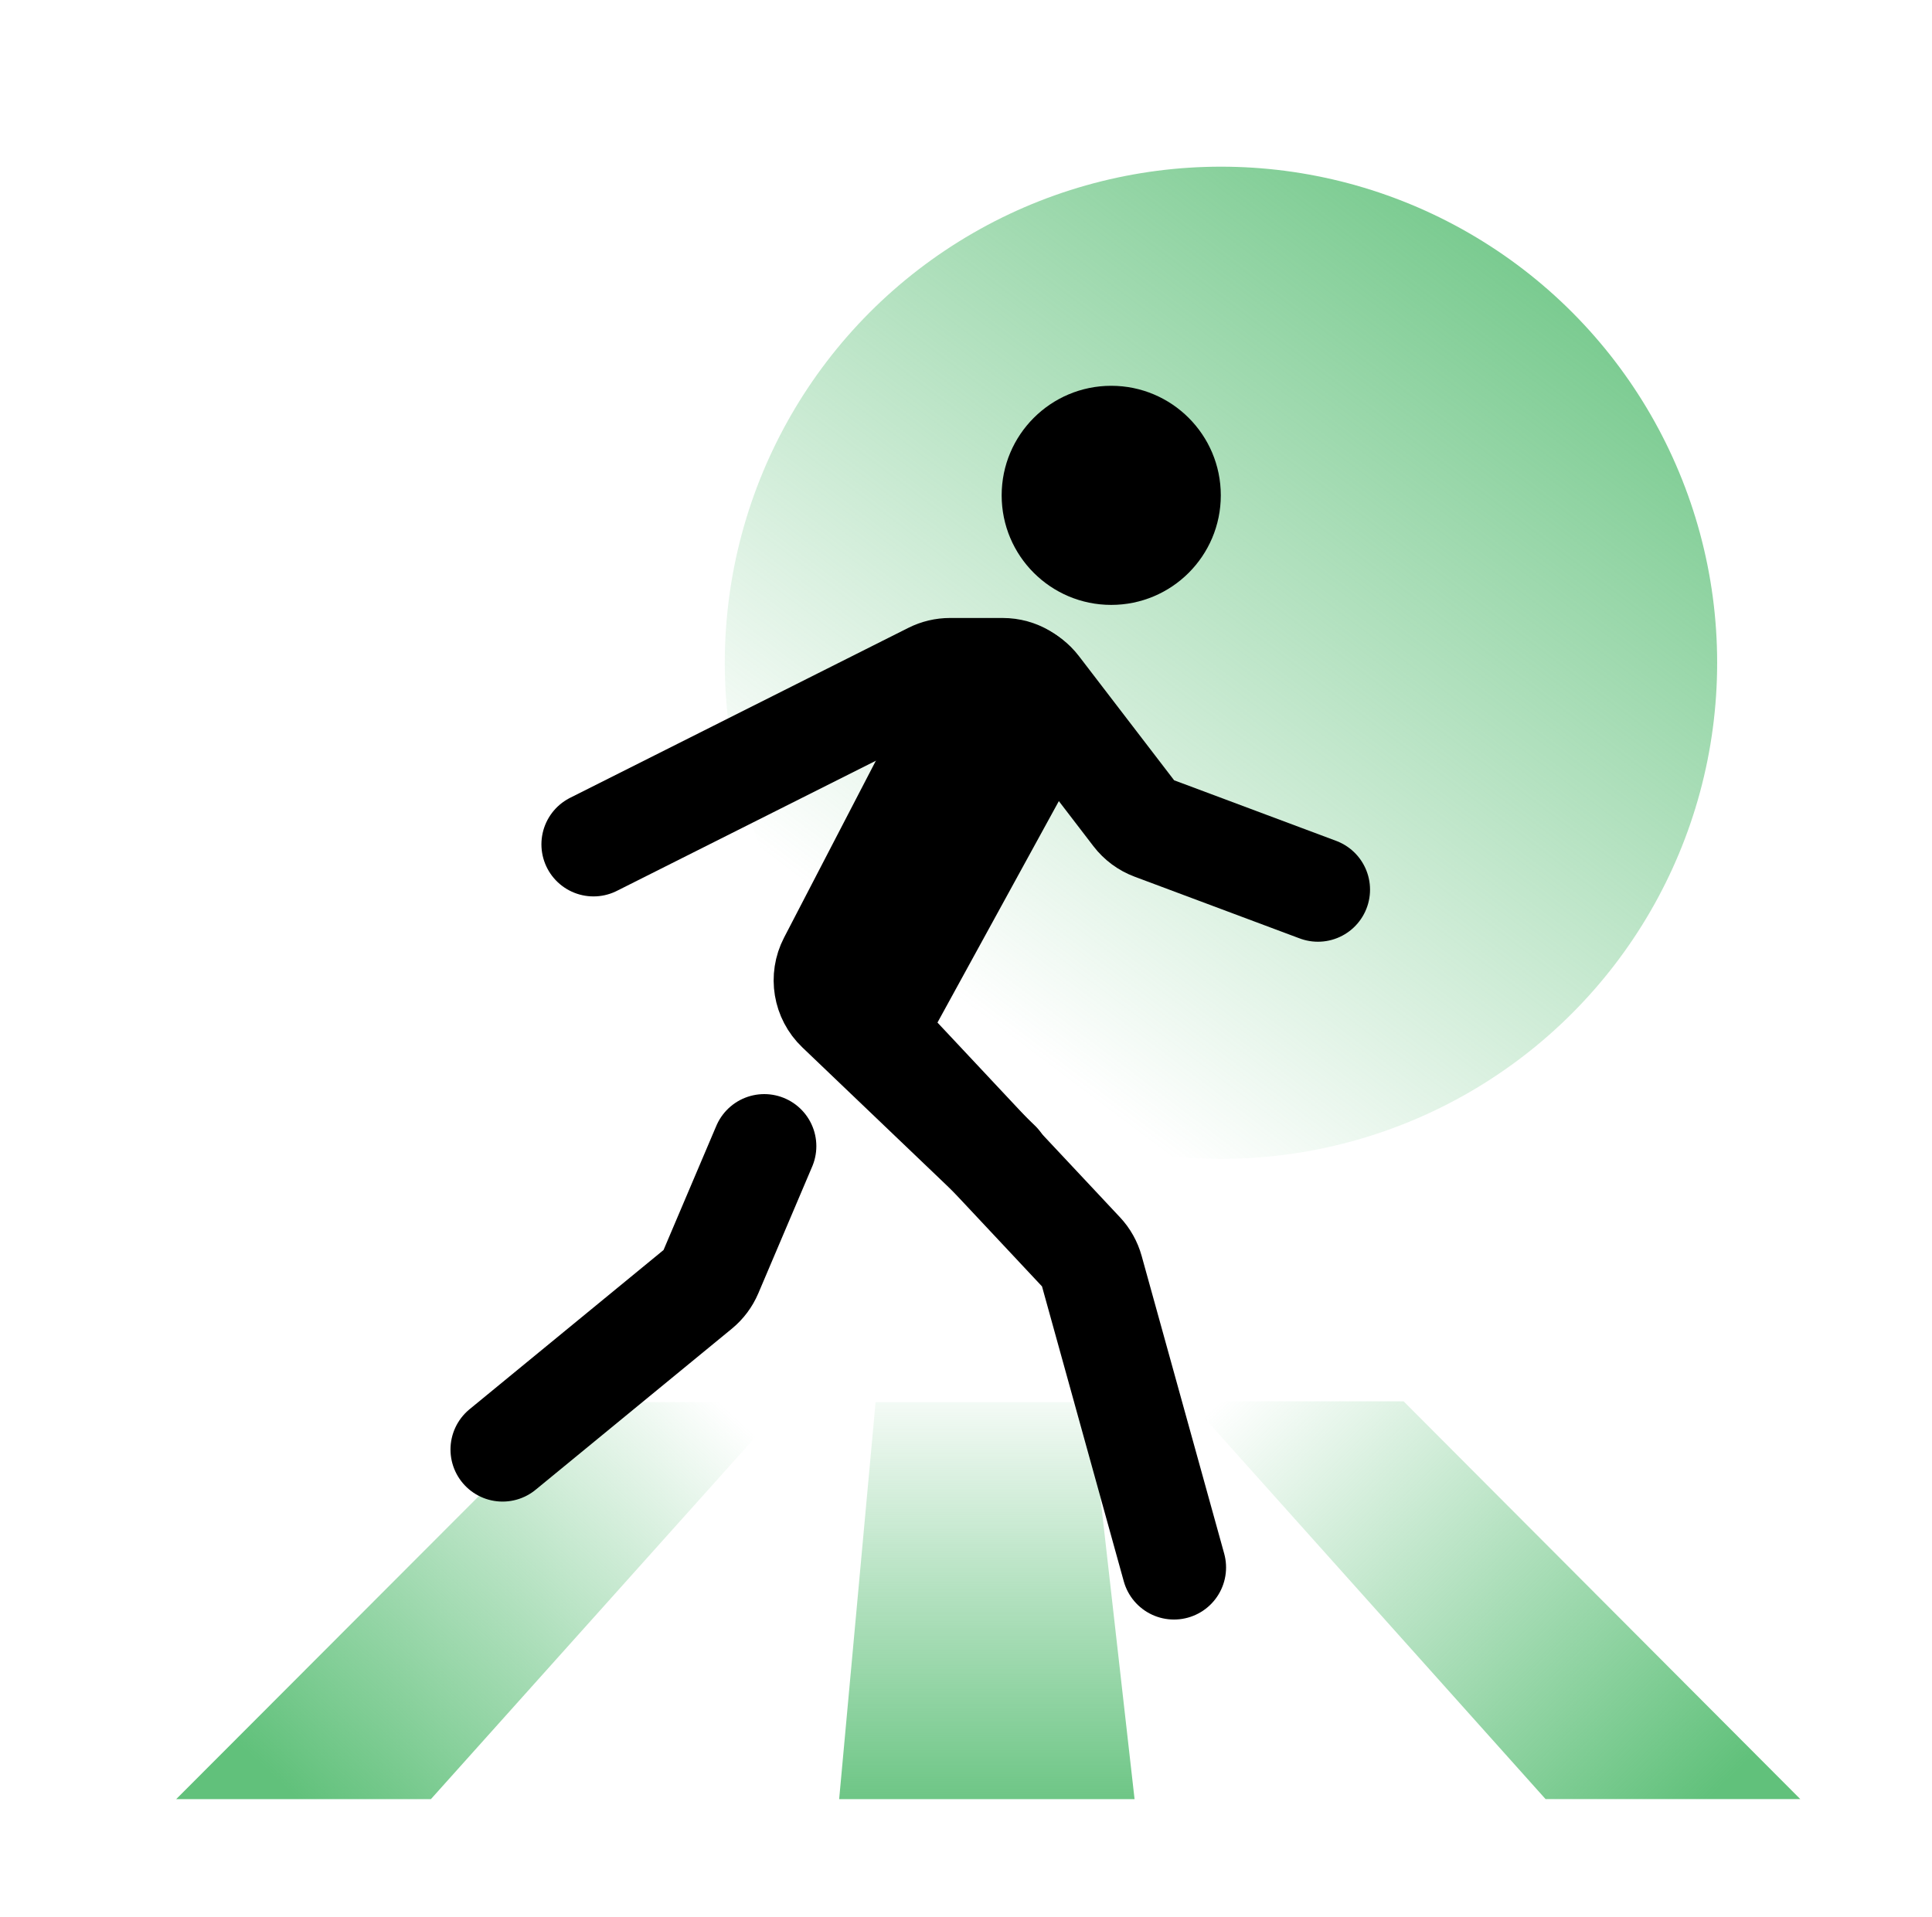 <svg width="129" height="128" viewBox="0 0 129 128" fill="none" xmlns="http://www.w3.org/2000/svg">
<path d="M38.236 93.637H52.528L28.772 120.148H11.765L38.236 93.637Z" fill="url(#paint0_linear_1521_625)"/>
<path d="M58.464 93.637H72.755L75.755 120.148H56.031L58.464 93.637Z" fill="url(#paint1_linear_1521_625)"/>
<path d="M79.427 93.582H93.718L120.207 120.147H103.199L79.427 93.582Z" fill="url(#paint2_linear_1521_625)"/>
<circle cx="81.525" cy="44.261" r="33.13" fill="url(#paint3_linear_1521_625)"/>
<circle cx="74.197" cy="33.08" r="7.316" fill="black"/>
<path d="M39.628 56.386L62.213 45.036C62.591 44.846 63.009 44.747 63.432 44.747L66.944 44.747C69.008 44.747 70.318 46.959 69.326 48.769L59.281 67.1C58.717 68.13 58.878 69.406 59.681 70.263L72.24 83.665C72.541 83.985 72.759 84.374 72.876 84.797L78.387 104.677" stroke="black" stroke-width="6.955" stroke-linecap="round"/>
<path d="M51.03 76.543L47.432 85.01C47.261 85.413 46.995 85.769 46.656 86.047L33.557 96.8" stroke="black" stroke-width="6.955" stroke-linecap="round"/>
<path d="M88 59.412L76.973 55.288C76.496 55.11 76.079 54.801 75.769 54.396L69.284 45.936C68.073 44.357 65.633 44.572 64.717 46.337L55.439 64.215C54.883 65.286 55.101 66.596 55.973 67.43L66.684 77.668" stroke="black" stroke-width="6.955" stroke-linecap="round"/>
<defs>
<linearGradient id="paint0_linear_1521_625" x1="46.18" y1="91.895" x2="19.93" y2="120.148" gradientUnits="userSpaceOnUse">
<stop stop-color="#61C17B" stop-opacity="0"/>
<stop offset="1" stop-color="#61C17B"/>
</linearGradient>
<linearGradient id="paint1_linear_1521_625" x1="65.893" y1="91.359" x2="65.893" y2="122.693" gradientUnits="userSpaceOnUse">
<stop stop-color="#61C17B" stop-opacity="0"/>
<stop offset="1" stop-color="#61C17B"/>
</linearGradient>
<linearGradient id="paint2_linear_1521_625" x1="85.102" y1="90.108" x2="114.03" y2="120.147" gradientUnits="userSpaceOnUse">
<stop stop-color="#61C17B" stop-opacity="0"/>
<stop offset="1" stop-color="#61C17B"/>
</linearGradient>
<linearGradient id="paint3_linear_1521_625" x1="112.349" y1="11.131" x2="68.244" y2="69.883" gradientUnits="userSpaceOnUse">
<stop stop-color="#61C17B"/>
<stop offset="1" stop-color="#61C17B" stop-opacity="0"/>
</linearGradient>
</defs>
</svg>
